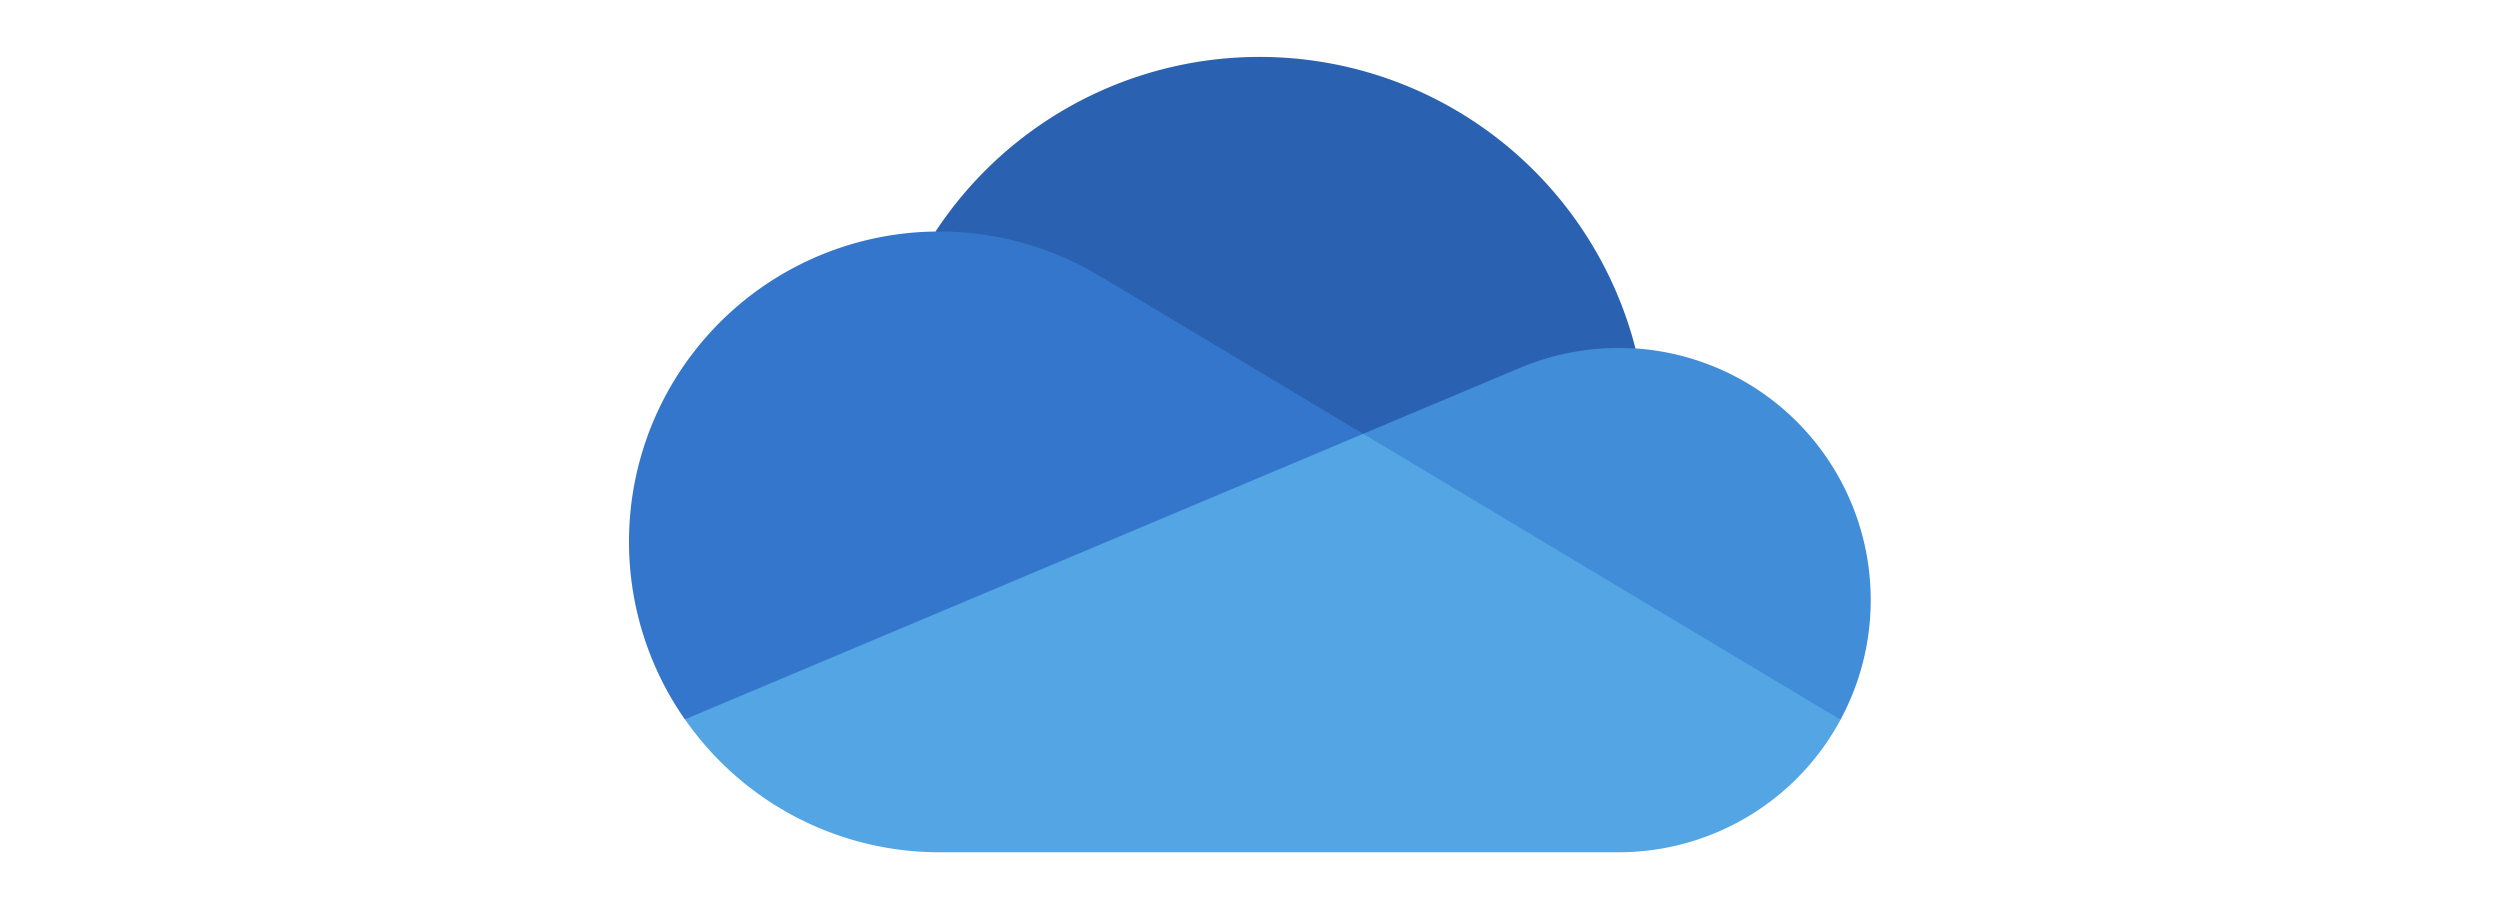 <svg xmlns="http://www.w3.org/2000/svg" width="176" height="64" fill="none" viewBox="0 0 176 64"><path fill="#2a62b1" d="m97.1 41.8 18.04-17.26a27.32 27.32 0 0 0-49.28-8.24c.28 0 31.24 25.5 31.24 25.5z"/><path fill="#3376cc" d="M77.62 19.56a21.75 21.75 0 0 0-11.47-3.26h-.28a21.84 21.84 0 0 0-17.65 34.35l27.03-3.4 20.73-16.7-18.35-11z"/><path fill="#428dd8" d="M115.14 24.54a17.85 17.85 0 0 0-8.23 1.4l-10.94 4.6 12.06 14.9 21.54 5.23a17.75 17.75 0 0 0-14.43-26.14z"/><path fill="#53a5e3" d="M48.22 50.64A21.82 21.82 0 0 0 66.14 60h47.8c6.53 0 12.54-3.58 15.63-9.33l-33.6-20.13z"/></svg>